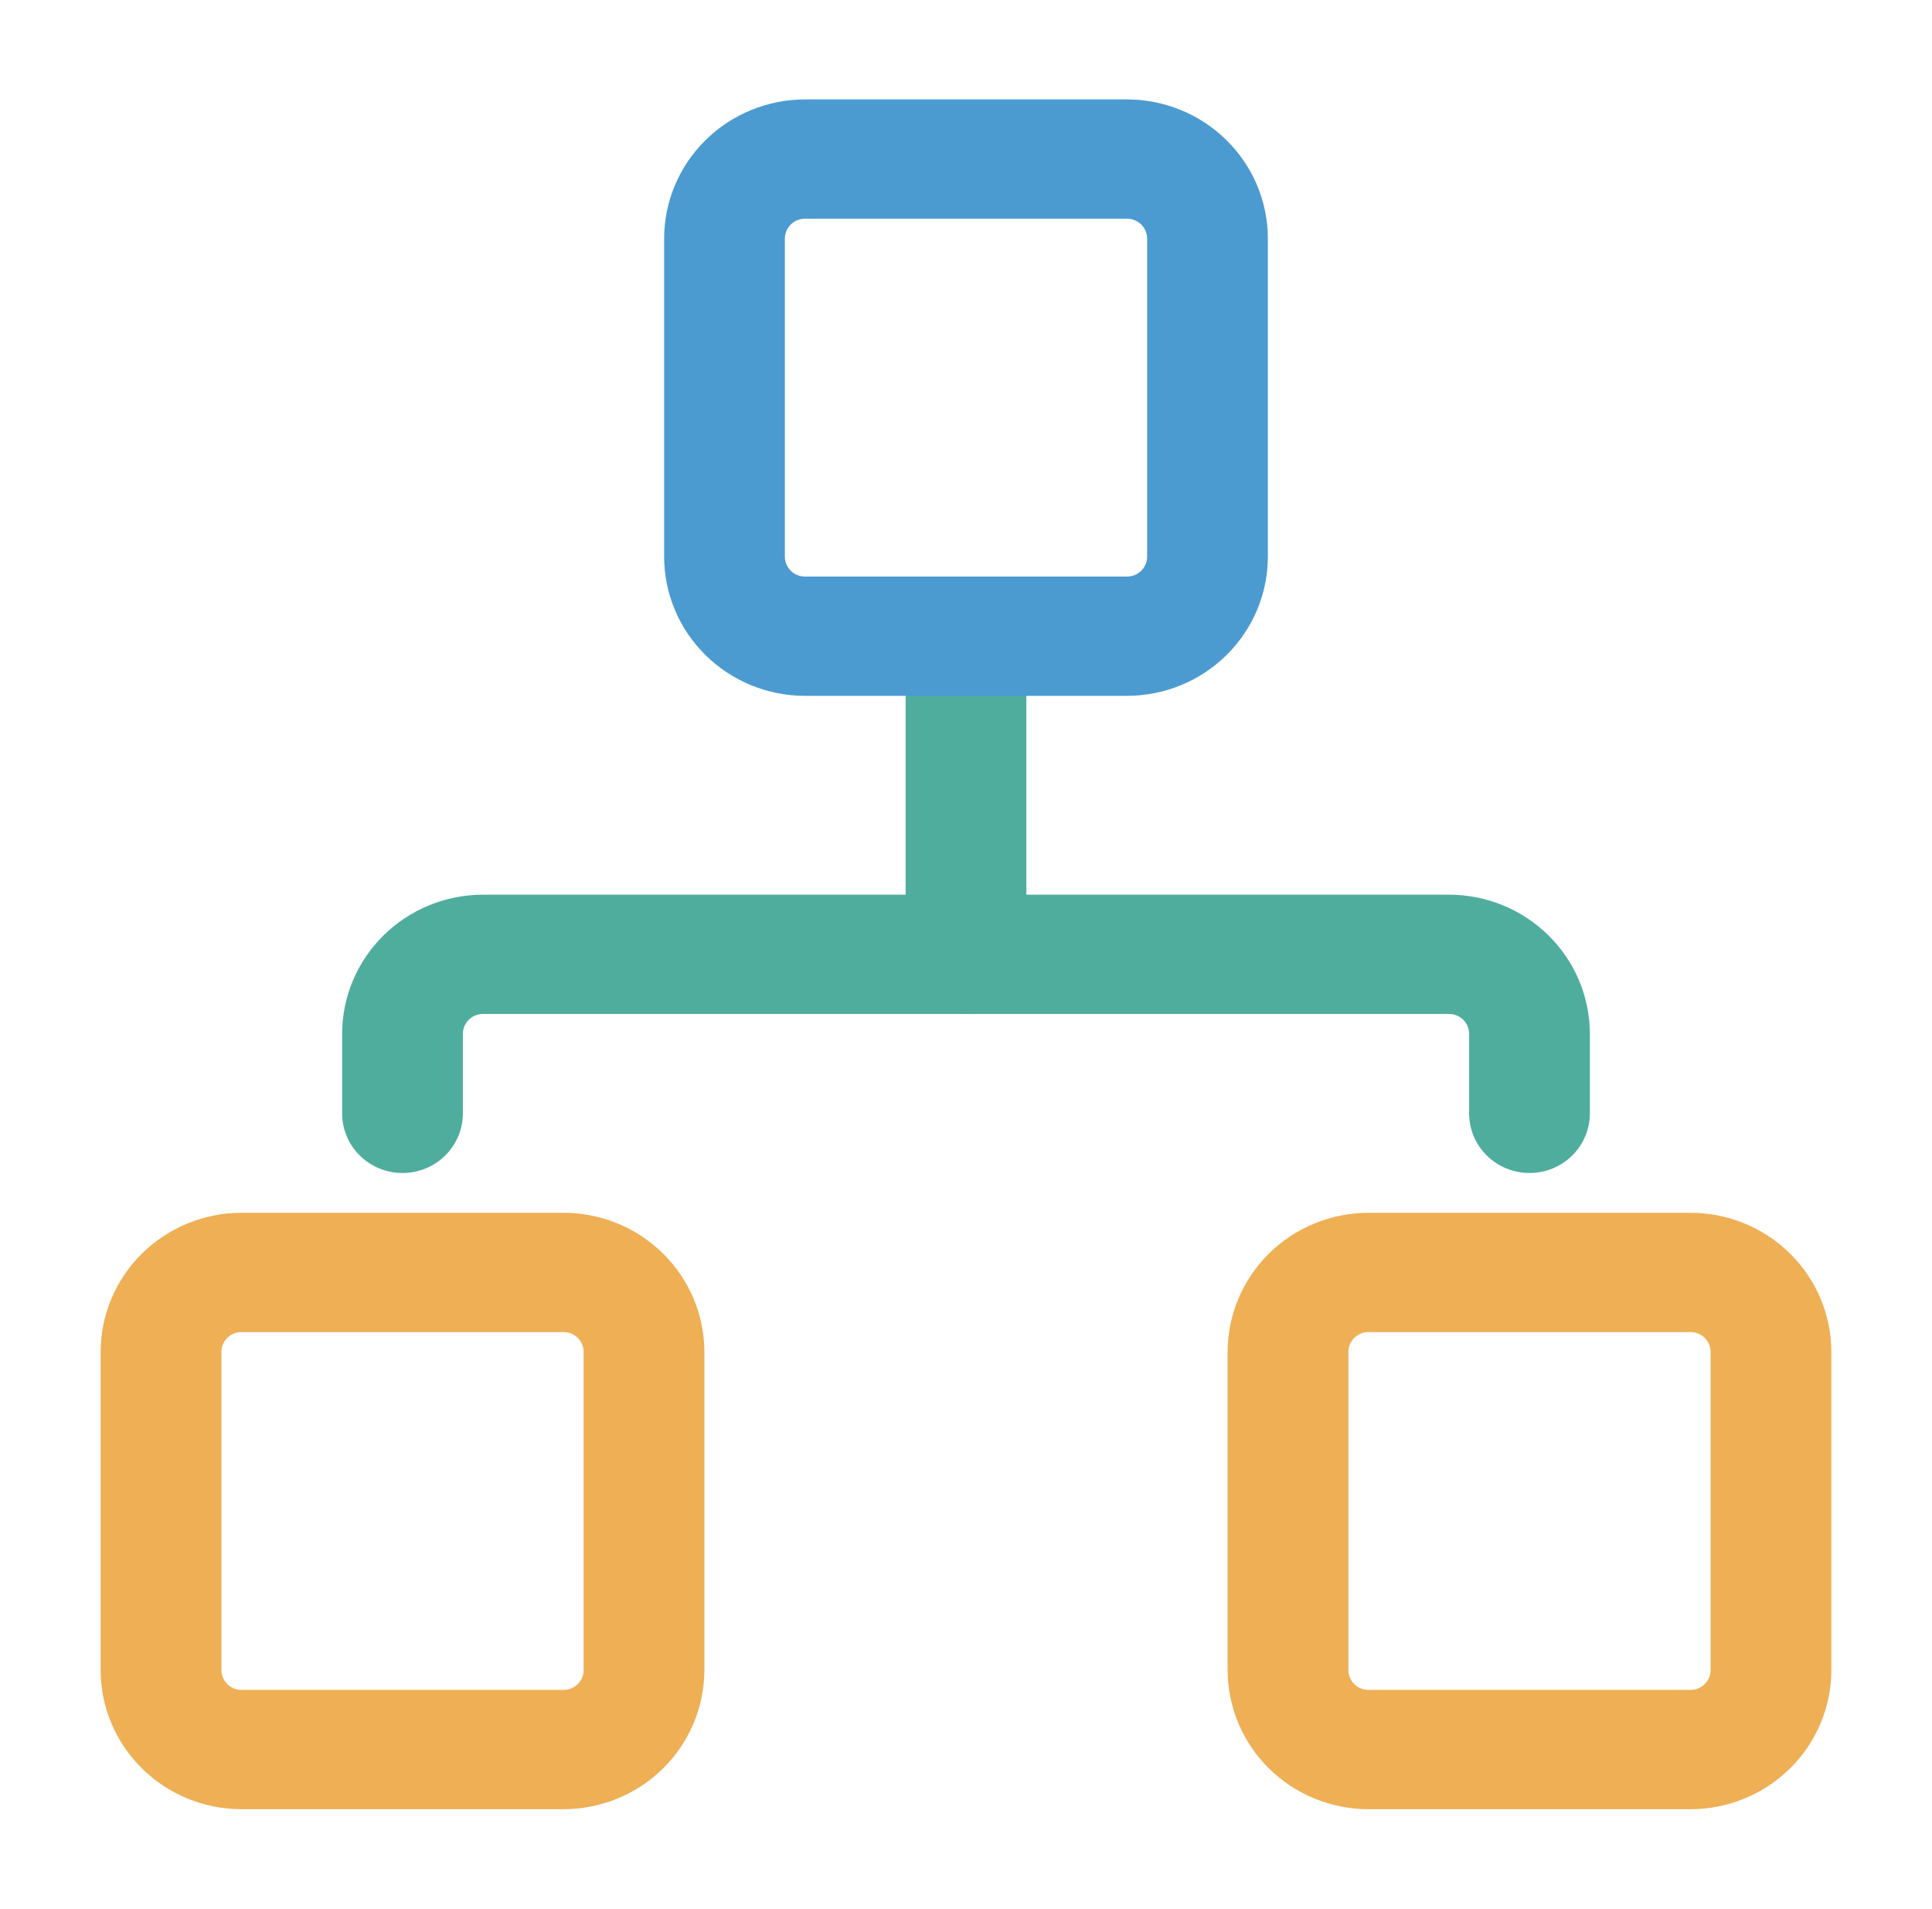 <svg width="82" height="81" viewBox="0 0 82 81" fill="none" xmlns="http://www.w3.org/2000/svg">
<path d="M64.917 49.781C64.237 49.781 63.585 49.515 63.105 49.04C62.624 48.565 62.354 47.921 62.354 47.25V43.875C62.354 43.651 62.264 43.437 62.104 43.278C61.944 43.12 61.727 43.031 61.5 43.031H20.5C20.273 43.031 20.056 43.12 19.896 43.278C19.736 43.437 19.646 43.651 19.646 43.875V47.25C19.646 47.921 19.376 48.565 18.895 49.04C18.415 49.515 17.763 49.781 17.083 49.781C16.404 49.781 15.752 49.515 15.271 49.04C14.791 48.565 14.521 47.921 14.521 47.25V43.875C14.523 42.309 15.153 40.808 16.274 39.701C17.395 38.593 18.915 37.971 20.5 37.969H61.5C63.085 37.971 64.605 38.593 65.726 39.701C66.847 40.808 67.477 42.309 67.479 43.875V47.25C67.479 47.921 67.209 48.565 66.729 49.04C66.248 49.515 65.596 49.781 64.917 49.781V49.781Z" fill="#4FAD9E"/>
<path d="M41 43.031C40.32 43.031 39.669 42.765 39.188 42.29C38.708 41.815 38.438 41.171 38.438 40.5V27C38.438 26.329 38.708 25.685 39.188 25.21C39.669 24.735 40.32 24.469 41 24.469C41.68 24.469 42.331 24.735 42.812 25.21C43.292 25.685 43.562 26.329 43.562 27V40.5C43.562 41.171 43.292 41.815 42.812 42.29C42.331 42.765 41.68 43.031 41 43.031Z" fill="#4FAD9E"/>
<path d="M47.833 29.531H34.167C32.581 29.529 31.062 28.907 29.941 27.799C28.82 26.692 28.189 25.191 28.188 23.625V10.125C28.189 8.559 28.82 7.058 29.941 5.951C31.062 4.843 32.581 4.221 34.167 4.219H47.833C49.419 4.221 50.938 4.843 52.059 5.951C53.18 7.058 53.811 8.559 53.812 10.125V23.625C53.811 25.191 53.18 26.692 52.059 27.799C50.938 28.907 49.419 29.529 47.833 29.531V29.531ZM34.167 9.281C33.94 9.281 33.723 9.37 33.563 9.528C33.403 9.687 33.312 9.901 33.312 10.125V23.625C33.312 23.849 33.403 24.063 33.563 24.222C33.723 24.38 33.94 24.469 34.167 24.469H47.833C48.06 24.469 48.277 24.38 48.437 24.222C48.597 24.063 48.688 23.849 48.688 23.625V10.125C48.688 9.901 48.597 9.687 48.437 9.528C48.277 9.37 48.06 9.281 47.833 9.281H34.167Z" fill="#4B9BD1"/>
<path d="M23.917 76.781H10.25C8.665 76.779 7.145 76.157 6.024 75.049C4.903 73.942 4.273 72.441 4.271 70.875V57.375C4.273 55.809 4.903 54.308 6.024 53.201C7.145 52.093 8.665 51.471 10.25 51.469H23.917C25.502 51.471 27.022 52.093 28.143 53.201C29.264 54.308 29.894 55.809 29.896 57.375V70.875C29.894 72.441 29.264 73.942 28.143 75.049C27.022 76.157 25.502 76.779 23.917 76.781V76.781ZM10.25 56.531C10.024 56.531 9.806 56.62 9.646 56.778C9.486 56.937 9.396 57.151 9.396 57.375V70.875C9.396 71.099 9.486 71.313 9.646 71.472C9.806 71.63 10.024 71.719 10.25 71.719H23.917C24.143 71.719 24.36 71.63 24.521 71.472C24.681 71.313 24.771 71.099 24.771 70.875V57.375C24.771 57.151 24.681 56.937 24.521 56.778C24.36 56.62 24.143 56.531 23.917 56.531H10.25ZM71.75 76.781H58.083C56.498 76.779 54.978 76.157 53.857 75.049C52.736 73.942 52.106 72.441 52.104 70.875V57.375C52.106 55.809 52.736 54.308 53.857 53.201C54.978 52.093 56.498 51.471 58.083 51.469H71.75C73.335 51.471 74.855 52.093 75.976 53.201C77.097 54.308 77.727 55.809 77.729 57.375V70.875C77.727 72.441 77.097 73.942 75.976 75.049C74.855 76.157 73.335 76.779 71.75 76.781V76.781ZM58.083 56.531C57.857 56.531 57.639 56.62 57.479 56.778C57.319 56.937 57.229 57.151 57.229 57.375V70.875C57.229 71.099 57.319 71.313 57.479 71.472C57.639 71.63 57.857 71.719 58.083 71.719H71.75C71.977 71.719 72.194 71.63 72.354 71.472C72.514 71.313 72.604 71.099 72.604 70.875V57.375C72.604 57.151 72.514 56.937 72.354 56.778C72.194 56.62 71.977 56.531 71.75 56.531H58.083Z" fill="#EEAF55"/>
</svg>
